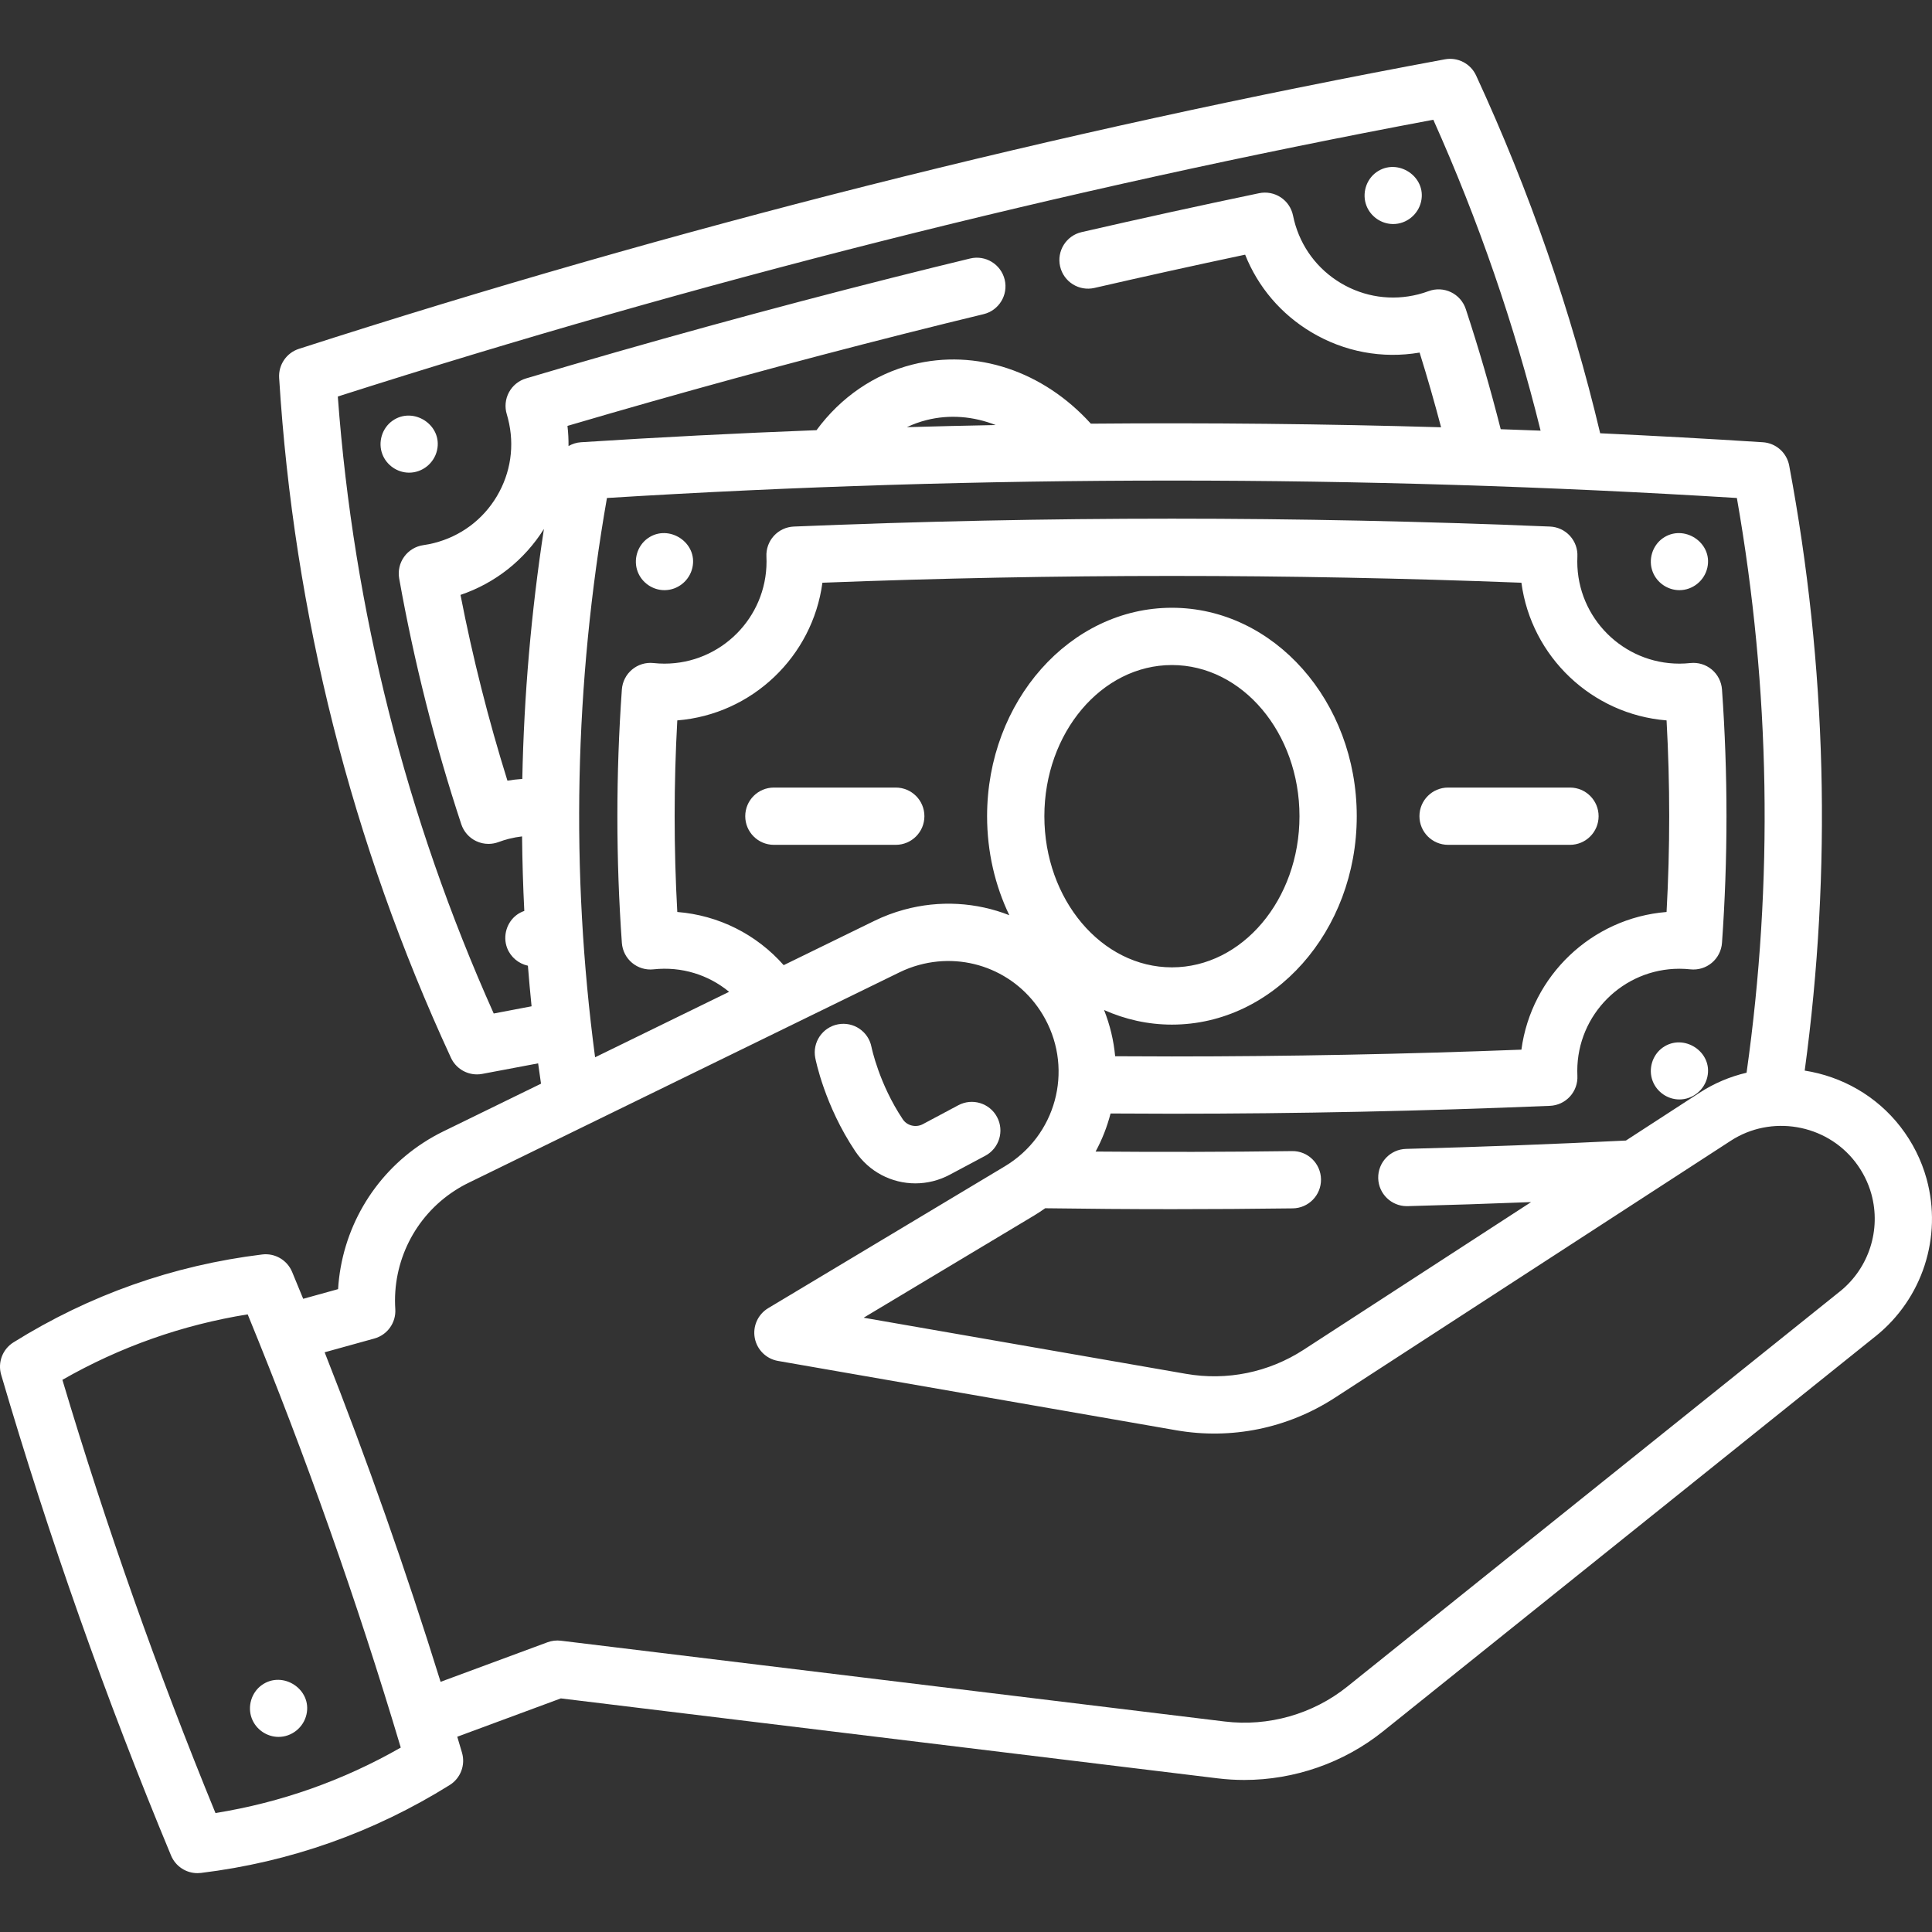<svg width="506.01" height="506.01" xmlns="http://www.w3.org/2000/svg">

 <rect width="100%" height="100%" fill="#333333" stroke="none"/>

 <g>
  <title>background</title>
  <rect fill="none" id="canvas_background" height="602" width="802" y="-1" x="-1"/>
 </g>
 <g>
  <title>Layer 1</title>
  <path fill="#ffffff" id="svg_1" d="m504.605,308.787c-1.371,-4.962 -3.678,-9.562 -6.861,-13.678c-6.336,-8.174 -15.428,-13.196 -25.074,-14.709c7.154,-52.646 5.805,-105.915 -4.063,-158.47c-0.633,-3.369 -3.468,-5.88 -6.889,-6.101c-14.18,-0.914 -28.39,-1.689 -42.617,-2.351c-7.576,-31.913 -18.495,-63.412 -32.498,-93.712c-1.438,-3.111 -4.797,-4.853 -8.173,-4.228c-101.169,18.726 -202.149,44.238 -300.136,75.828c-3.262,1.052 -5.396,4.182 -5.184,7.603c3.84,61.867 18.979,121.78 44.998,178.072c1.242,2.689 3.924,4.354 6.805,4.354c0.453,0 0.911,-0.041 1.37,-0.126c5.184,-0.961 10.034,-1.875 14.658,-2.763c0.234,1.776 0.502,3.549 0.756,5.324l-25.54,12.475c-1.822,0.882 -3.612,1.897 -5.294,2.999c-13.172,8.55 -21.376,22.857 -22.315,38.336l-9.138,2.532c-0.961,-2.353 -1.928,-4.703 -2.903,-7.047c-1.292,-3.106 -4.502,-4.974 -7.833,-4.564c-23.307,2.844 -45.224,10.589 -65.144,23.019c-2.854,1.781 -4.173,5.244 -3.227,8.473c12.483,42.587 27.455,84.954 44.497,125.926c1.174,2.822 3.924,4.62 6.921,4.62c0.302,0 0.607,-0.018 0.912,-0.055c23.307,-2.844 45.224,-10.589 65.144,-23.019c2.854,-1.781 4.173,-5.244 3.227,-8.473c-0.409,-1.395 -0.828,-2.789 -1.242,-4.184l27.132,-10.037l172.042,20.94c2.312,0.282 4.629,0.422 6.942,0.422c13.127,0 26.082,-4.485 36.371,-12.746l128.759,-103.287c0.082,-0.06 0.162,-0.122 0.241,-0.186c12.267,-9.842 17.511,-26.002 13.356,-41.187zm-375.294,-43.342c-22.967,-51.279 -36.688,-105.586 -40.835,-161.594c93.764,-29.971 190.236,-54.344 286.924,-72.488c11.839,26.436 21.261,53.763 28.097,81.43c-3.48,-0.139 -6.964,-0.253 -10.447,-0.377c-2.68,-10.562 -5.735,-21.126 -9.152,-31.482c-0.637,-1.931 -2.031,-3.52 -3.862,-4.404c-1.832,-0.885 -3.943,-0.986 -5.851,-0.284c-0.969,0.356 -1.861,0.635 -2.748,0.857c-6.931,1.752 -14.129,0.702 -20.266,-2.957c-6.135,-3.658 -10.476,-9.485 -12.227,-16.417c-0.11,-0.434 -0.204,-0.86 -0.291,-1.286c-0.399,-1.954 -1.561,-3.669 -3.228,-4.765s-3.701,-1.483 -5.653,-1.076c-15.439,3.222 -31.081,6.651 -46.488,10.193c-4.036,0.928 -6.557,4.953 -5.629,8.99s4.953,6.557 8.99,5.629c13.076,-3.006 26.321,-5.93 39.468,-8.714c3.373,8.479 9.405,15.578 17.375,20.33c8.609,5.134 18.551,6.977 28.321,5.315c2.025,6.475 3.896,13.015 5.625,19.564c-30.545,-0.89 -61.145,-1.212 -91.731,-0.944c-12.473,-13.775 -30.065,-19.689 -46.723,-15.482c-9.999,2.523 -18.789,8.569 -25.126,17.185c-20.609,0.794 -41.185,1.84 -61.702,3.162c-1.178,0.076 -2.277,0.439 -3.25,1c0.019,-1.757 -0.071,-3.521 -0.277,-5.284c29.343,-8.634 59.017,-16.749 88.304,-24.149c8.078,-2.037 14.646,-3.661 20.671,-5.111c4.027,-0.969 6.506,-5.019 5.537,-9.046c-0.97,-4.027 -5.021,-6.507 -9.047,-5.537c-6.079,1.463 -12.697,3.099 -20.832,5.15c-31.684,8.006 -63.812,16.842 -95.49,26.262c-1.919,0.571 -3.53,1.885 -4.475,3.649s-1.145,3.834 -0.556,5.747c0.112,0.364 0.218,0.742 0.309,1.127c0.009,0.039 0.019,0.078 0.028,0.116c1.752,6.922 0.702,14.111 -2.957,20.244c-3.66,6.134 -9.49,10.475 -16.458,12.234c-0.857,0.222 -1.794,0.406 -2.784,0.547c-2.014,0.288 -3.824,1.381 -5.017,3.029s-1.663,3.71 -1.307,5.712c3.887,21.791 9.357,43.443 16.262,64.354c0.639,1.935 2.037,3.526 3.873,4.408c1.024,0.492 2.135,0.74 3.249,0.74c0.883,0 1.769,-0.156 2.612,-0.47c0.909,-0.338 1.838,-0.629 2.732,-0.858c1.144,-0.289 2.297,-0.496 3.454,-0.633c0.069,6.51 0.258,13.019 0.585,19.523c-0.633,0.22 -1.256,0.517 -1.85,0.937c-2.755,1.948 -3.853,5.656 -2.637,8.797c0.916,2.366 3.001,4.08 5.431,4.611c0.281,3.545 0.601,7.088 0.96,10.629c-3.188,0.617 -6.471,1.242 -9.911,1.887zm131.472,-154.122c-7.76,0.148 -15.516,0.334 -23.27,0.556c1.649,-0.78 3.367,-1.406 5.14,-1.853c6.015,-1.52 12.272,-1.002 18.13,1.297zm-127.882,93.137c-4.975,-15.91 -9.095,-32.219 -12.291,-48.649c9.069,-3.072 16.714,-9.105 21.851,-17.268c-3.334,21.757 -5.23,43.61 -5.664,65.468c-1.301,0.096 -2.601,0.23 -3.896,0.449zm26.066,-74.031c98.223,-6.085 197.725,-6.085 295.939,0c8.767,49.967 9.603,100.55 2.537,150.526c-4.282,1.003 -8.448,2.734 -12.302,5.238l-19.295,12.526c-18.994,0.947 -38.348,1.686 -57.576,2.188c-4.142,0.108 -7.41,3.552 -7.302,7.693c0.106,4.074 3.441,7.304 7.493,7.304c0.066,0 0.133,-0.001 0.199,-0.002c10.773,-0.281 21.584,-0.641 32.354,-1.063l-59.59,38.683c-9.137,5.927 -20.072,8.167 -30.793,6.303l-84.431,-14.702l44.681,-26.786c0.99,-0.594 1.94,-1.229 2.866,-1.885c11.045,0.156 22.152,0.241 33.259,0.241c10.554,0 21.103,-0.07 31.581,-0.21c4.142,-0.055 7.454,-3.458 7.398,-7.6c-0.055,-4.142 -3.456,-7.482 -7.6,-7.399c-17.052,0.228 -34.29,0.266 -51.434,0.12c1.714,-3.159 3.022,-6.509 3.915,-9.97c5.536,0.039 10.923,0.059 16.07,0.059c32.736,0 66.052,-0.695 99.021,-2.066c2.005,-0.083 3.893,-0.967 5.241,-2.452s2.046,-3.45 1.936,-5.453c-0.022,-0.414 -0.028,-0.836 -0.028,-1.258c0,-14.744 12,-26.74 26.75,-26.74c0.933,0 1.898,0.053 2.869,0.157c2.031,0.218 4.051,-0.398 5.611,-1.704c1.563,-1.306 2.525,-3.19 2.671,-5.221c1.568,-22.022 1.568,-44.354 0,-66.375c-0.146,-2.031 -1.108,-3.915 -2.671,-5.221c-1.562,-1.305 -3.581,-1.92 -5.611,-1.703c-0.971,0.104 -1.937,0.157 -2.869,0.157c-14.75,0 -26.75,-11.996 -26.75,-26.74c0,-0.422 0.006,-0.844 0.028,-1.258c0.11,-2.004 -0.587,-3.968 -1.936,-5.454s-3.236,-2.369 -5.241,-2.452c-32.968,-1.371 -66.283,-2.067 -99.021,-2.067c-32.729,0 -66.045,0.695 -99.022,2.067c-2.005,0.083 -3.893,0.967 -5.241,2.452c-1.349,1.486 -2.046,3.45 -1.936,5.454c0.022,0.414 0.028,0.836 0.028,1.258c0,14.744 -11.995,26.74 -26.739,26.74c-0.941,0 -1.904,-0.052 -2.862,-0.156c-2.026,-0.222 -4.053,0.394 -5.615,1.7c-1.563,1.306 -2.528,3.191 -2.674,5.223c-1.569,22.022 -1.569,44.354 0,66.376c0.146,2.032 1.11,3.917 2.674,5.223c1.563,1.306 3.593,1.921 5.615,1.7c7.369,-0.798 14.394,1.434 19.798,5.886l-35.101,17.145c-6.458,-48.663 -5.419,-97.862 3.106,-146.482zm114.562,83.341c0,-21.83 14.987,-39.589 33.409,-39.589c18.423,0 33.41,17.76 33.41,39.589s-14.987,39.589 -33.41,39.589c-18.422,-0.001 -33.409,-17.76 -33.409,-39.589zm33.409,54.588c26.693,0 48.41,-24.489 48.41,-54.589c0,-30.101 -21.717,-54.589 -48.41,-54.589s-48.409,24.489 -48.409,54.589c0,9.379 2.11,18.213 5.82,25.931c-8.556,-3.353 -18.184,-4.017 -27.611,-1.433c-2.629,0.715 -5.223,1.693 -7.714,2.908l-23.768,11.609c-7.122,-8.069 -17.038,-13.067 -27.865,-13.927c-0.925,-16.678 -0.925,-33.499 0,-50.177c19.605,-1.571 35.431,-16.749 38.007,-36.057c30.524,-1.18 61.285,-1.778 91.538,-1.778c30.262,0 61.021,0.598 91.537,1.778c2.577,19.309 18.407,34.487 38.017,36.057c0.925,16.68 0.925,33.499 0,50.178c-19.609,1.571 -35.439,16.749 -38.017,36.058c-30.518,1.18 -61.277,1.778 -91.537,1.778c-4.768,0 -9.753,-0.018 -14.865,-0.052c-0.378,-4.082 -1.337,-8.157 -2.906,-12.112c5.507,2.461 11.499,3.828 17.773,3.828zm-250.502,206.498c-15.186,-37.012 -28.652,-75.125 -40.094,-113.464c15.09,-8.63 31.367,-14.381 48.528,-17.148c15.185,37.012 28.652,75.125 40.094,113.464c-15.09,8.63 -31.367,14.381 -48.528,17.148zm425.627,-136.745c-0.071,0.053 -0.142,0.107 -0.211,0.163l-128.992,103.472c-8.97,7.201 -20.668,10.531 -32.108,9.133l-173.85,-21.16c-1.188,-0.144 -2.388,-0.003 -3.509,0.411l-27.999,10.357c-9.031,-29.079 -19.197,-57.972 -30.366,-86.308l13.02,-3.607c3.425,-0.949 5.713,-4.17 5.482,-7.715c-0.807,-12.375 5.133,-24.243 15.525,-30.989c1.172,-0.767 2.396,-1.462 3.661,-2.074l112.889,-55.139c1.643,-0.801 3.348,-1.445 5.083,-1.917c13.009,-3.566 26.6,2.237 33.045,14.113c7.414,13.665 2.774,30.629 -10.563,38.621l-61.971,37.15c-2.688,1.611 -4.09,4.723 -3.518,7.803c0.573,3.081 3.001,5.48 6.088,6.018l104.293,18.16c14.46,2.512 29.205,-0.507 41.527,-8.499l103.723,-67.332c10.549,-6.856 24.86,-4.429 32.571,5.52c1.979,2.56 3.414,5.416 4.258,8.471c2.55,9.316 -0.62,19.235 -8.078,25.348z"/>
  <path fill="#ffffff" id="svg_2" d="m223.998,301.521c3.638,5.432 9.598,8.414 15.739,8.414c3.048,0 6.141,-0.734 9.016,-2.268l9.297,-4.958c3.655,-1.949 5.037,-6.492 3.088,-10.147c-1.948,-3.655 -6.489,-5.038 -10.146,-3.088l-9.297,4.958c-1.814,0.968 -4.114,0.415 -5.233,-1.257c-6.227,-9.298 -8.178,-18.786 -8.213,-18.961c-0.789,-4.056 -4.713,-6.711 -8.774,-5.932c-4.067,0.78 -6.733,4.711 -5.952,8.779c0.095,0.503 2.46,12.491 10.475,24.46z"/>
  <path fill="#ffffff" id="svg_3" d="m72.955,454.911c3.481,0 6.532,-2.473 7.309,-5.851c1.519,-6.608 -6.202,-11.611 -11.668,-7.746c-2.756,1.948 -3.853,5.656 -2.637,8.797c1.109,2.864 3.921,4.8 6.996,4.8z"/>
  <path fill="#ffffff" id="svg_4" d="m364.883,58.678c3.481,0 6.532,-2.473 7.309,-5.851c1.519,-6.608 -6.202,-11.611 -11.668,-7.746c-2.756,1.948 -3.853,5.656 -2.637,8.797c1.109,2.864 3.921,4.8 6.996,4.8z"/>
  <path fill="#ffffff" id="svg_5" d="m114.463,117.945c1.519,-6.608 -6.202,-11.611 -11.668,-7.746c-2.755,1.948 -3.853,5.656 -2.637,8.797c1.109,2.864 3.921,4.8 6.996,4.8c3.481,0 6.532,-2.473 7.309,-5.851z"/>
  <path fill="#ffffff" id="svg_6" d="m435.495,274.362c-2.756,1.948 -3.853,5.656 -2.637,8.797c1.109,2.864 3.921,4.8 6.996,4.8c3.481,0 6.532,-2.473 7.309,-5.851c1.52,-6.608 -6.202,-11.61 -11.668,-7.746z"/>
  <path fill="#ffffff" id="svg_7" d="m439.855,154.57c3.481,0 6.532,-2.473 7.309,-5.851c1.519,-6.608 -6.202,-11.611 -11.668,-7.746c-2.756,1.948 -3.853,5.656 -2.637,8.797c1.108,2.864 3.92,4.8 6.996,4.8z"/>
  <path fill="#ffffff" id="svg_8" d="m174.027,154.57c3.481,0 6.532,-2.473 7.309,-5.851c1.519,-6.608 -6.202,-11.611 -11.668,-7.746c-2.756,1.948 -3.853,5.656 -2.637,8.797c1.108,2.864 3.92,4.8 6.996,4.8z"/>
  <path fill="#ffffff" id="svg_9" d="m379.266,221.27l31.924,0c4.143,0 7.5,-3.358 7.5,-7.5s-3.357,-7.5 -7.5,-7.5l-31.924,0c-4.143,0 -7.5,3.358 -7.5,7.5s3.358,7.5 7.5,7.5z"/>
  <path fill="#ffffff" id="svg_10" d="m234.611,206.27l-31.924,0c-4.143,0 -7.5,3.358 -7.5,7.5s3.357,7.5 7.5,7.5l31.924,0c4.143,0 7.5,-3.358 7.5,-7.5s-3.357,-7.5 -7.5,-7.5z"/>
 </g>
</svg>